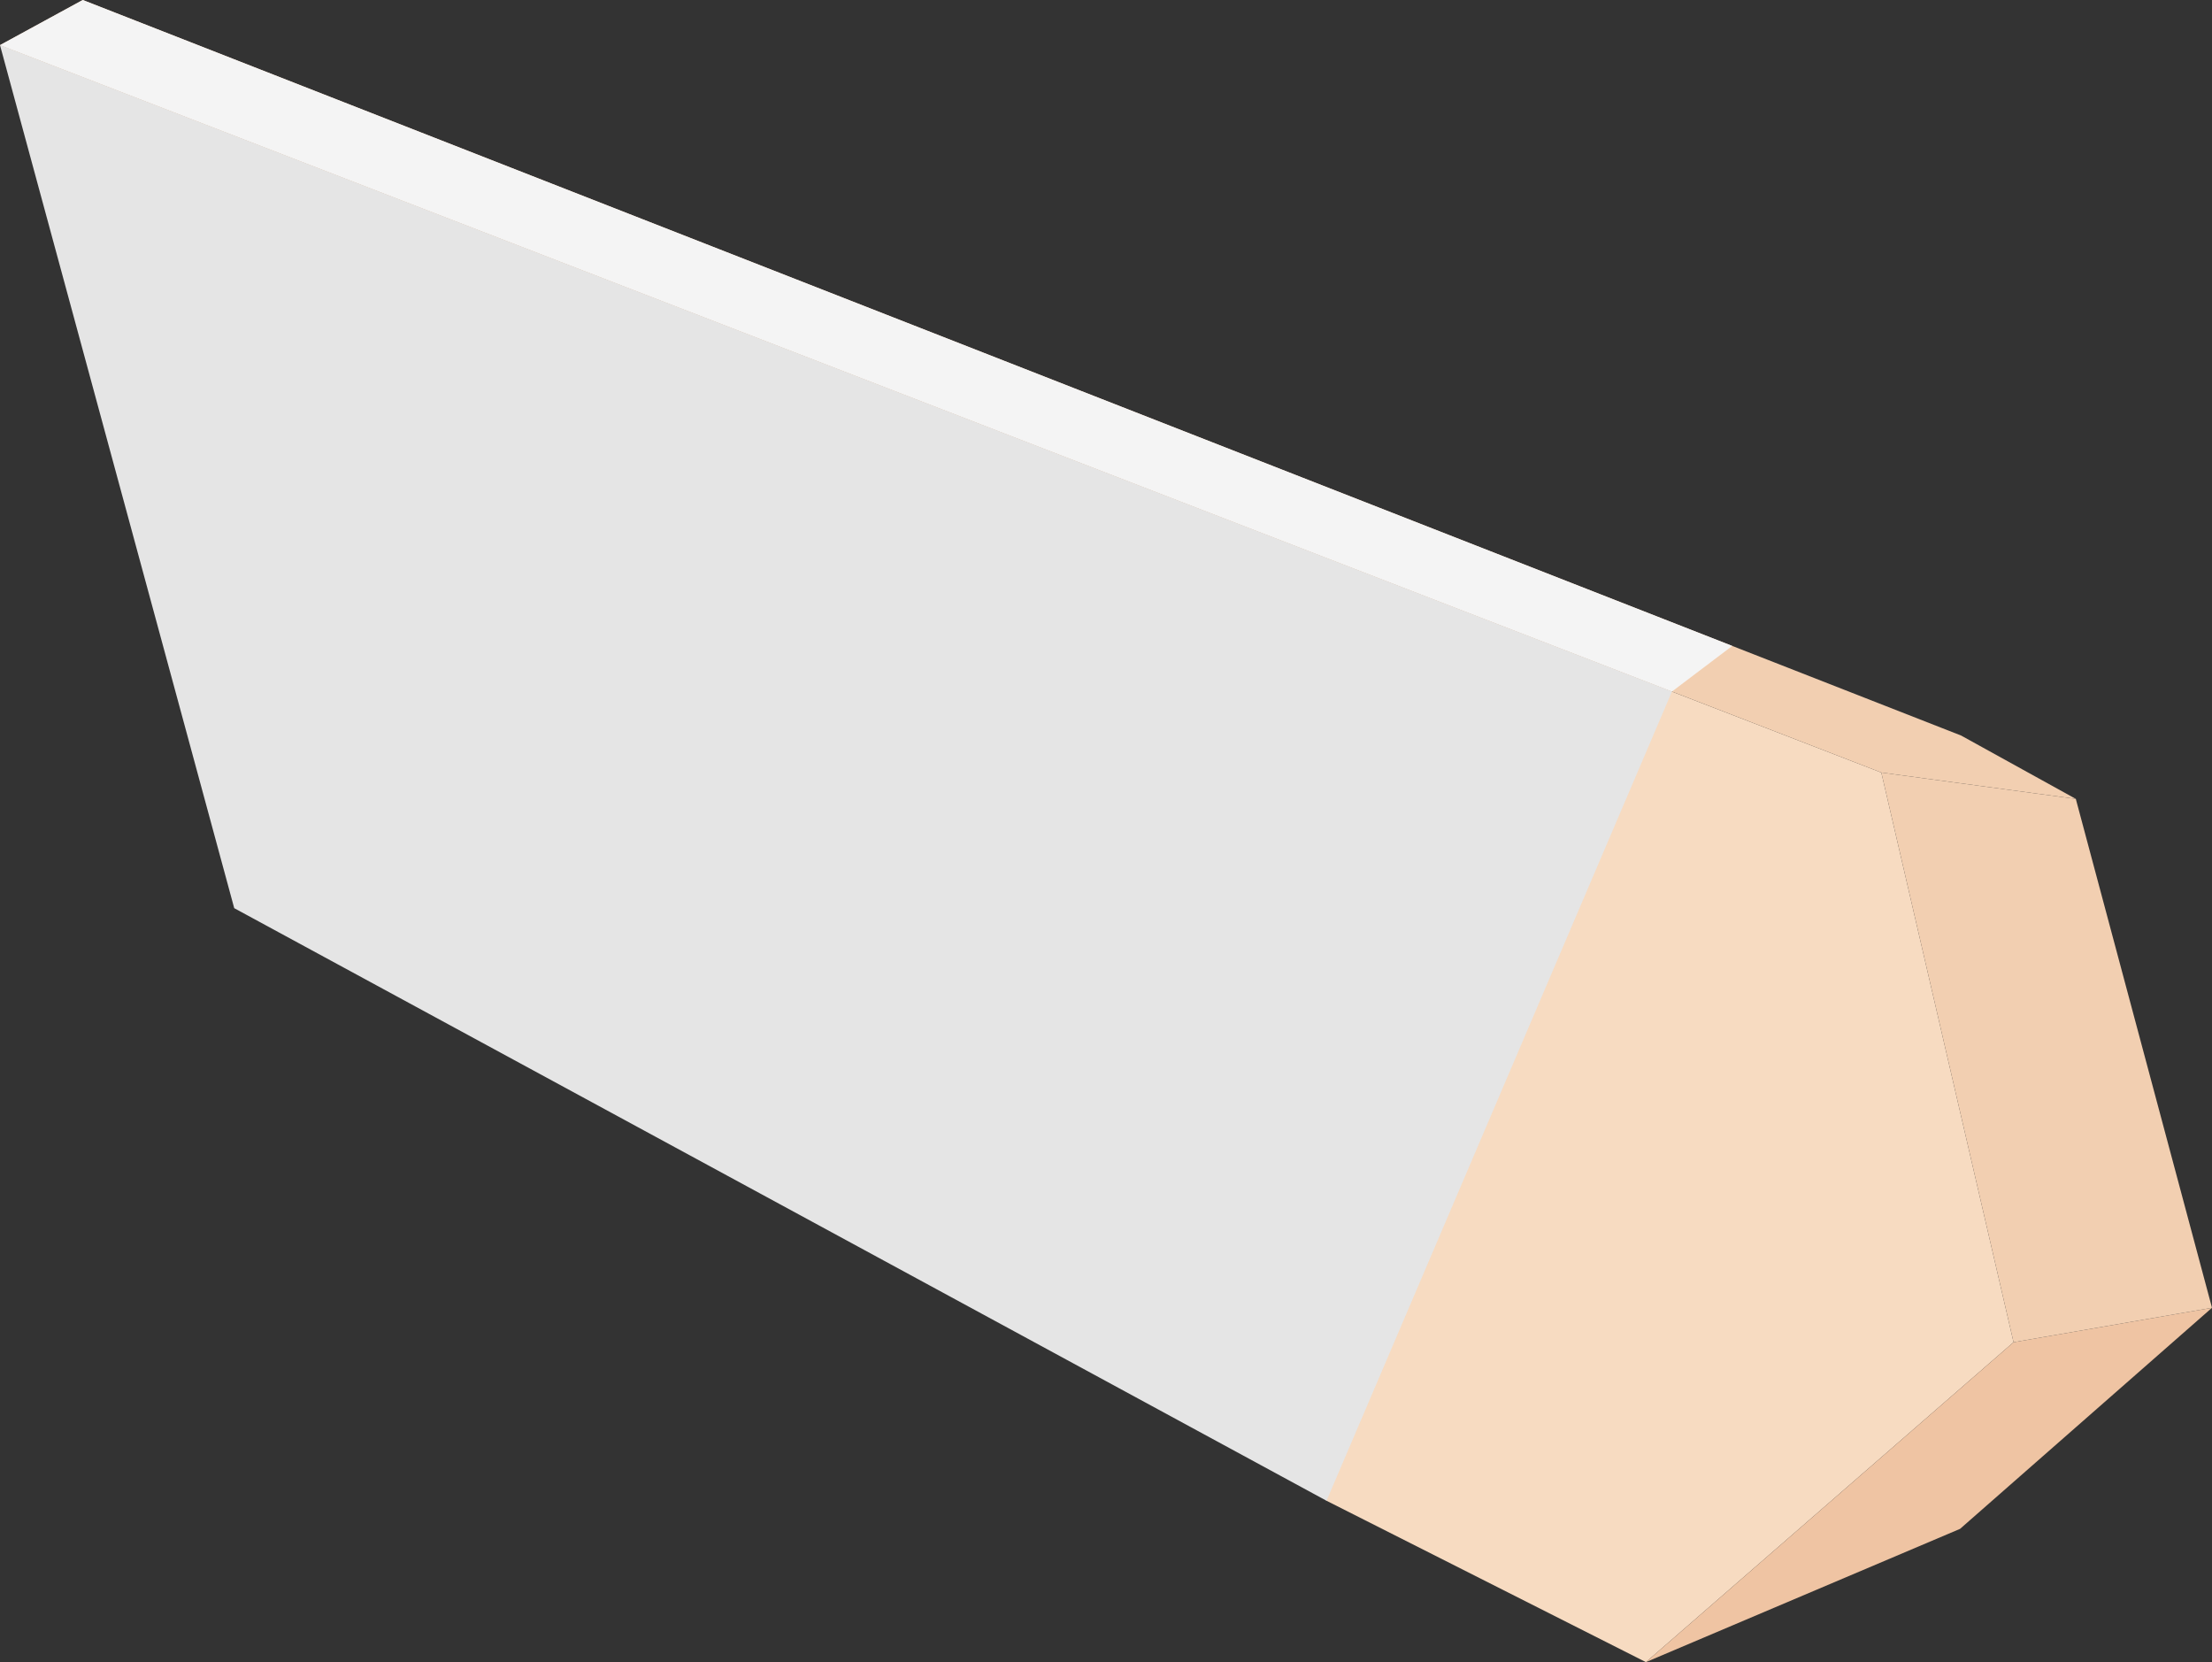 <?xml version="1.0" encoding="UTF-8"?><svg id="_レイヤー_2" xmlns="http://www.w3.org/2000/svg" viewBox="0 0 60.11 45.158"><rect x="0" y="0" width="60.11" height="45.158" fill="#333333" stroke="none"/><defs><style>.cls-1{fill:#f4f4f4;}.cls-2{fill:#e5e5e5;}.cls-3{fill:#f2cfb1;}.cls-4{fill:#f7dbc1;}.cls-5{fill:#efc4a3;}</style></defs><g id="main"><g id="sub-avatar1"><g id="move-sub-avatar1-arm-r3_asset-item"><polyline class="cls-4" points="0 1.226 36.048 40.774 44.727 45.158 54.717 36.467 51.124 20.989 0 1.226"/><polygon class="cls-5" points="44.727 45.158 53.264 41.537 60.11 35.531 54.717 36.467 44.727 45.158"/><polygon class="cls-3" points="51.124 20.989 56.409 21.705 60.11 35.531 54.717 36.467 51.124 20.989"/><polyline class="cls-3" points="2.249 0 53.293 19.984 56.409 21.705 51.124 20.989 0 1.226"/><polygon class="cls-2" points="0 1.226 45.434 18.789 36.048 40.774 6.365 24.674 0 1.226"/><polygon class="cls-1" points="47.073 17.549 45.434 18.789 0 1.226 2.249 0 47.073 17.549"/></g></g></g></svg>